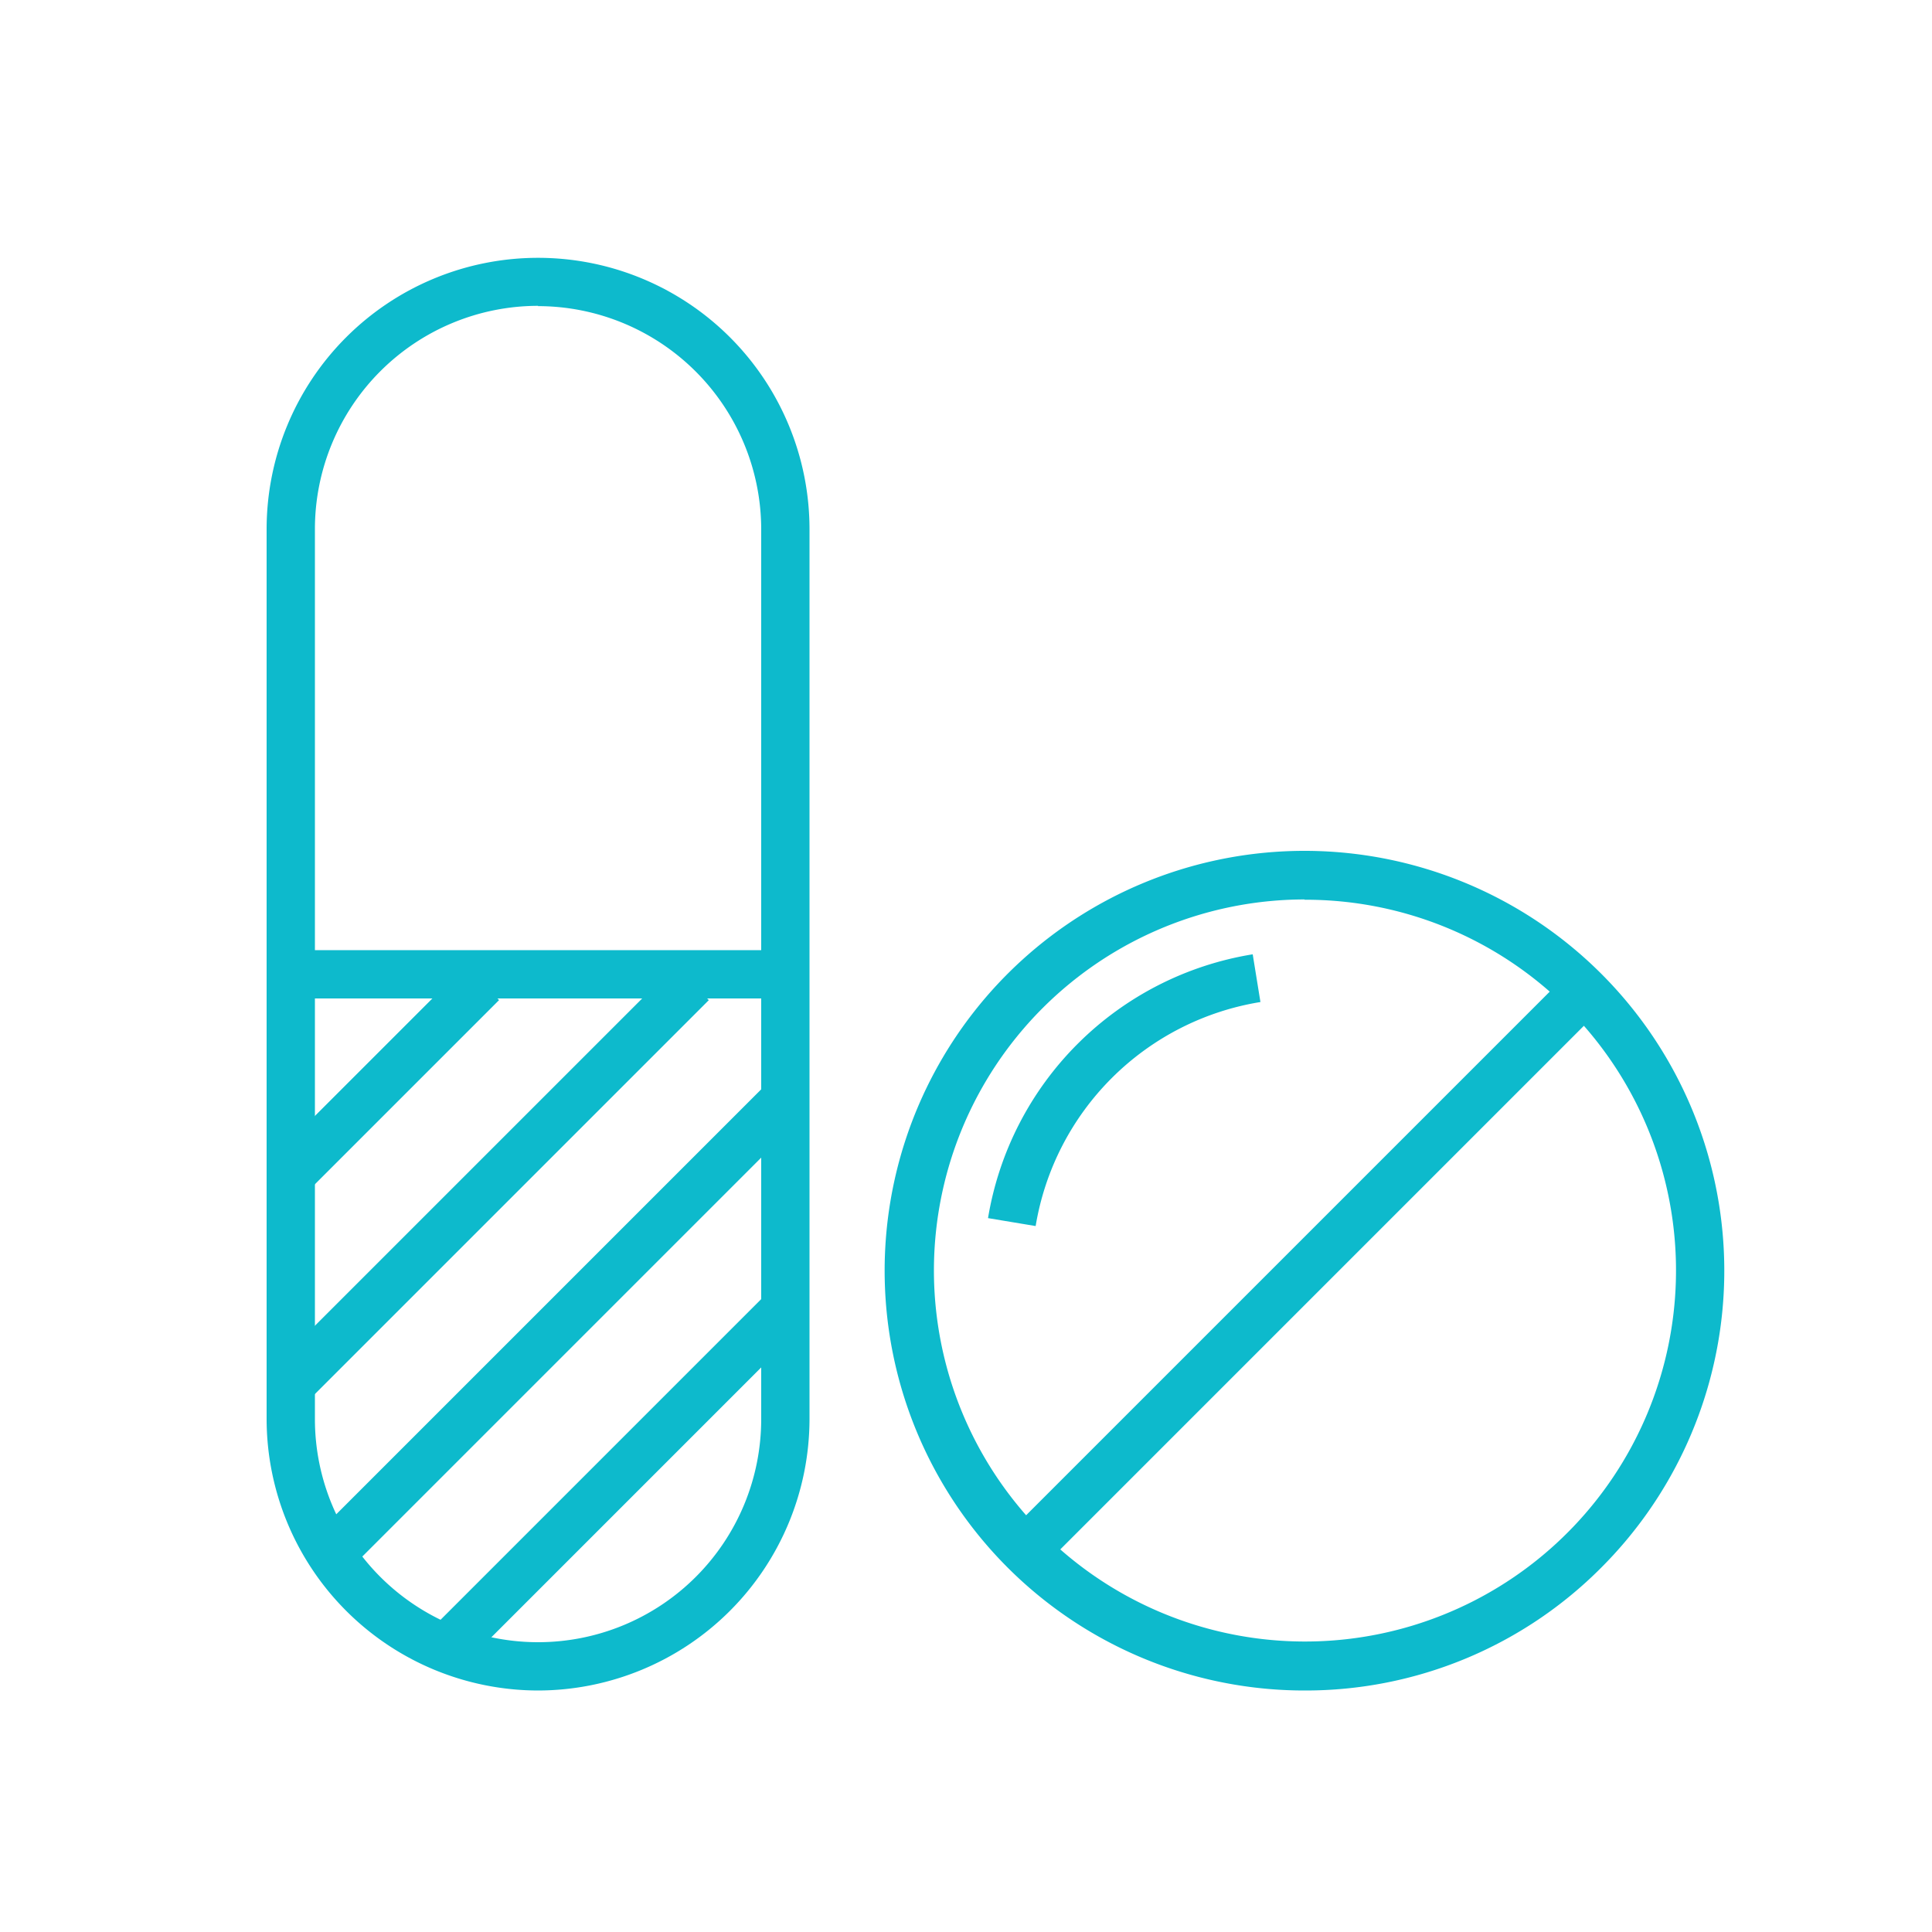 <svg xmlns="http://www.w3.org/2000/svg" viewBox="0 0 200 200"><path d="M135.05,175a43.46,43.46,0,1,1,30.72-12.73A43.17,43.17,0,0,1,135.05,175Zm0-81.89a38.41,38.41,0,1,0,27.19,11.24A38.34,38.34,0,0,0,135.05,93.14Z" fill="#0dbacc"/><rect x="94.09" y="129.07" width="81.91" height="5" transform="translate(-53.48 134.03) rotate(-45)" fill="#0dbacc"/><path d="M107.21,126.92l-4.93-.82a33.15,33.15,0,0,1,27.4-27.31l.8,4.94A28.15,28.15,0,0,0,107.21,126.92Z" fill="#0dbacc"/><path d="M55.7,175a28.14,28.14,0,0,1-28.1-28.1V54.79a28.1,28.1,0,0,1,56.2,0v92.14A28.14,28.14,0,0,1,55.7,175Zm0-143.34a23.12,23.12,0,0,0-23.1,23.1v92.14a23.1,23.1,0,0,0,46.2,0V54.79A23.13,23.13,0,0,0,55.7,31.69Z" fill="#0dbacc"/><rect x="30" y="98.36" width="51.3" height="5" fill="#0dbacc"/><rect x="25.86" y="109.22" width="28.16" height="5" transform="translate(-67.3 60.96) rotate(-45)" fill="#0dbacc"/><rect x="21.36" y="120.08" width="58.87" height="5" transform="translate(-71.8 71.82) rotate(-45)" fill="#0dbacc"/><rect x="26.04" y="134.56" width="63.99" height="5" transform="translate(-79.91 81.18) rotate(-45)" fill="#0dbacc"/><rect x="39.15" y="150.85" width="48.63" height="5" transform="translate(-89.84 89.79) rotate(-45)" fill="#0dbacc"/></svg>